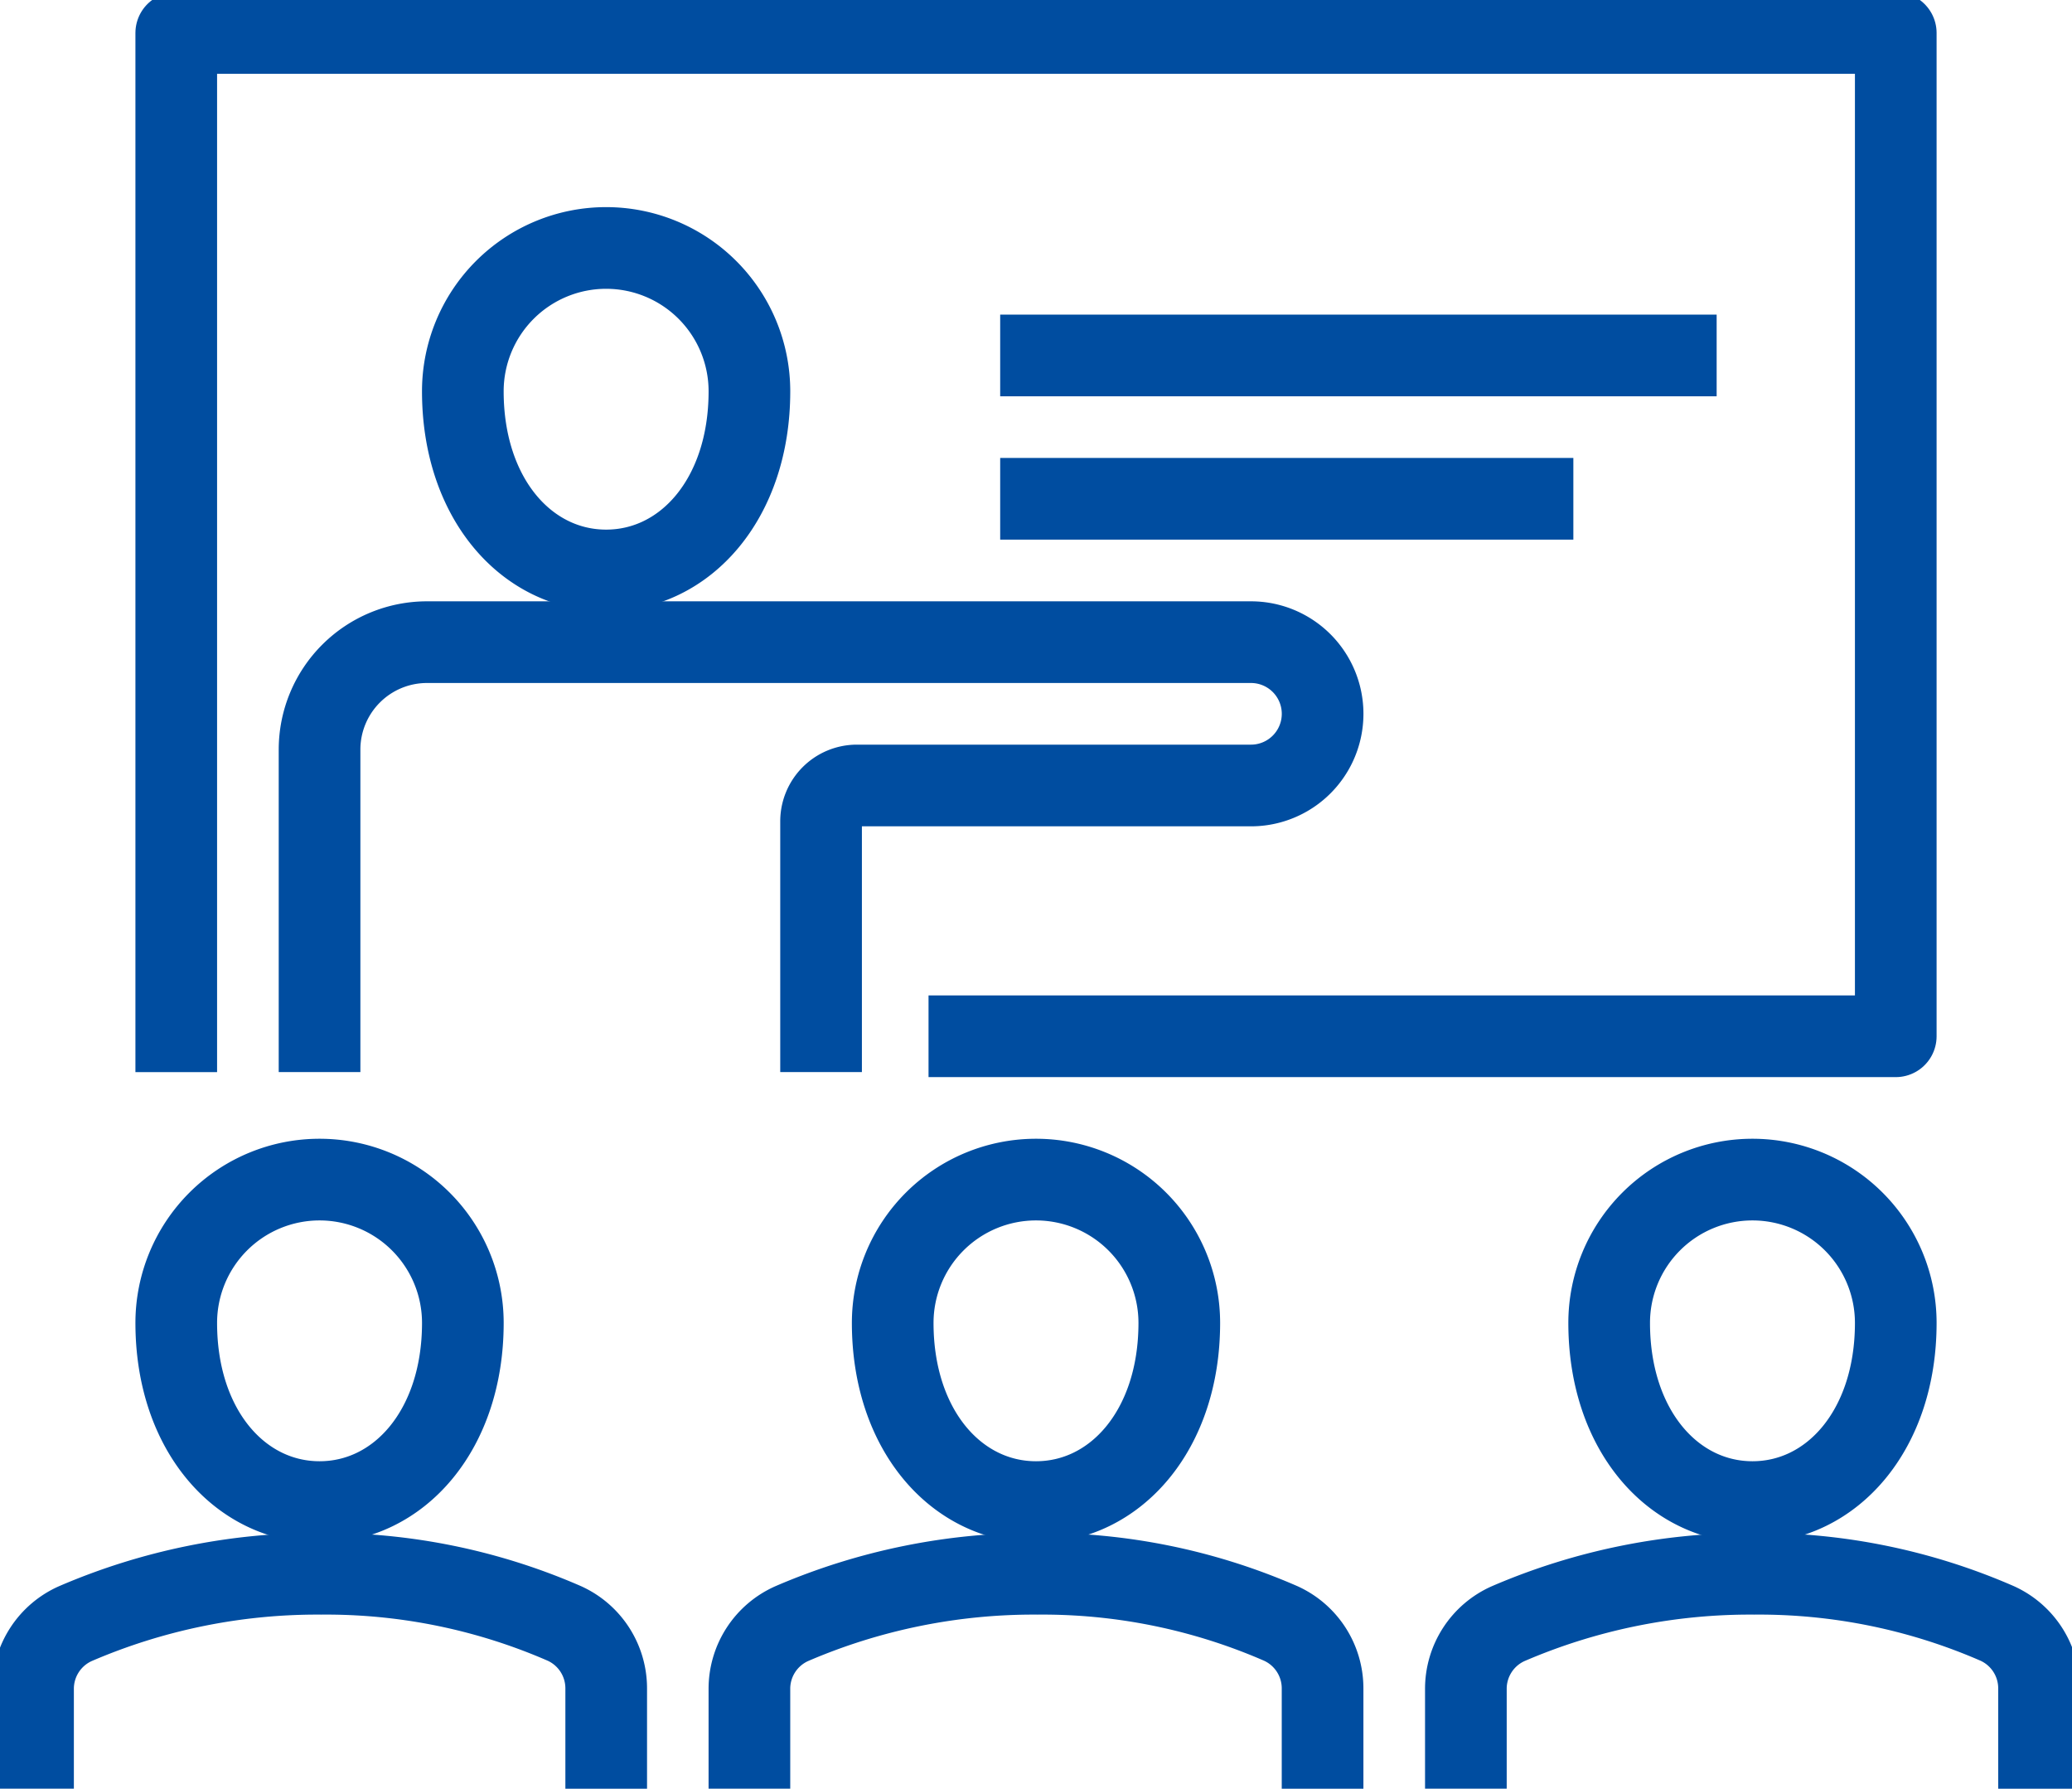 <svg xmlns="http://www.w3.org/2000/svg" xmlns:xlink="http://www.w3.org/1999/xlink" width="126.868" height="109.497" viewBox="0 0 126.868 109.497"><defs><style>.a,.c,.d,.e{fill:none;}.b{clip-path:url(#a);}.c,.d,.e{stroke:#004da0;stroke-width:5px;}.c,.e{stroke-linejoin:round;}.d{stroke-miterlimit:10;}.e{stroke-linecap:round;}</style><clipPath id="a"><rect class="a" width="126.868" height="109.497"/></clipPath></defs><g class="b"><path class="c" d="M59.432,63.917h59.223V2.5H13.37V66.11" transform="translate(-2.578 -0.482)"/><path class="d" d="M24.24,75.018V55.278A6.58,6.58,0,0,1,30.82,48.7H81.27a4.387,4.387,0,1,1,0,8.774H57.141a2.193,2.193,0,0,0-2.193,2.194V75.018" transform="translate(-4.674 -9.391)"/><path class="e" d="M52.658,27.579c0,6.58-3.928,10.967-8.774,10.967S35.11,34.159,35.11,27.579a8.774,8.774,0,0,1,17.548,0Z" transform="translate(-6.771 -3.626)"/><path class="e" d="M85.267,98.234c0,6.58-3.928,10.967-8.774,10.967s-8.774-4.387-8.774-10.967a8.774,8.774,0,1,1,17.548,0Z" transform="translate(-13.059 -17.252)"/><path class="e" d="M139.617,98.234c0,6.58-3.928,10.967-8.774,10.967s-8.774-4.387-8.774-10.967a8.774,8.774,0,1,1,17.548,0Z" transform="translate(-23.54 -17.252)"/><path class="e" d="M30.918,98.234c0,6.58-3.928,10.967-8.774,10.967s-8.774-4.387-8.774-10.967a8.774,8.774,0,0,1,17.548,0Z" transform="translate(-2.578 -17.252)"/><path class="d" d="M37.6,132.513v-6.128a4.362,4.362,0,0,0-2.561-3.991,36.487,36.487,0,0,0-14.893-3.041,37.437,37.437,0,0,0-15.052,3.054,4.364,4.364,0,0,0-2.589,4v6.1" transform="translate(-0.482 -23.016)"/><path class="d" d="M91.944,132.513v-6.128a4.362,4.362,0,0,0-2.561-3.991,36.487,36.487,0,0,0-14.893-3.041,37.437,37.437,0,0,0-15.052,3.054,4.364,4.364,0,0,0-2.589,4v6.1" transform="translate(-10.963 -23.016)"/><path class="d" d="M146.294,132.513v-6.128a4.362,4.362,0,0,0-2.561-3.991,36.486,36.486,0,0,0-14.893-3.041,37.437,37.437,0,0,0-15.052,3.054,4.364,4.364,0,0,0-2.589,4v6.1" transform="translate(-21.444 -23.016)"/><line class="d" x2="43.869" transform="translate(61.241 21.759)"/><line class="d" x2="35.095" transform="translate(61.241 30.533)"/></g></svg>